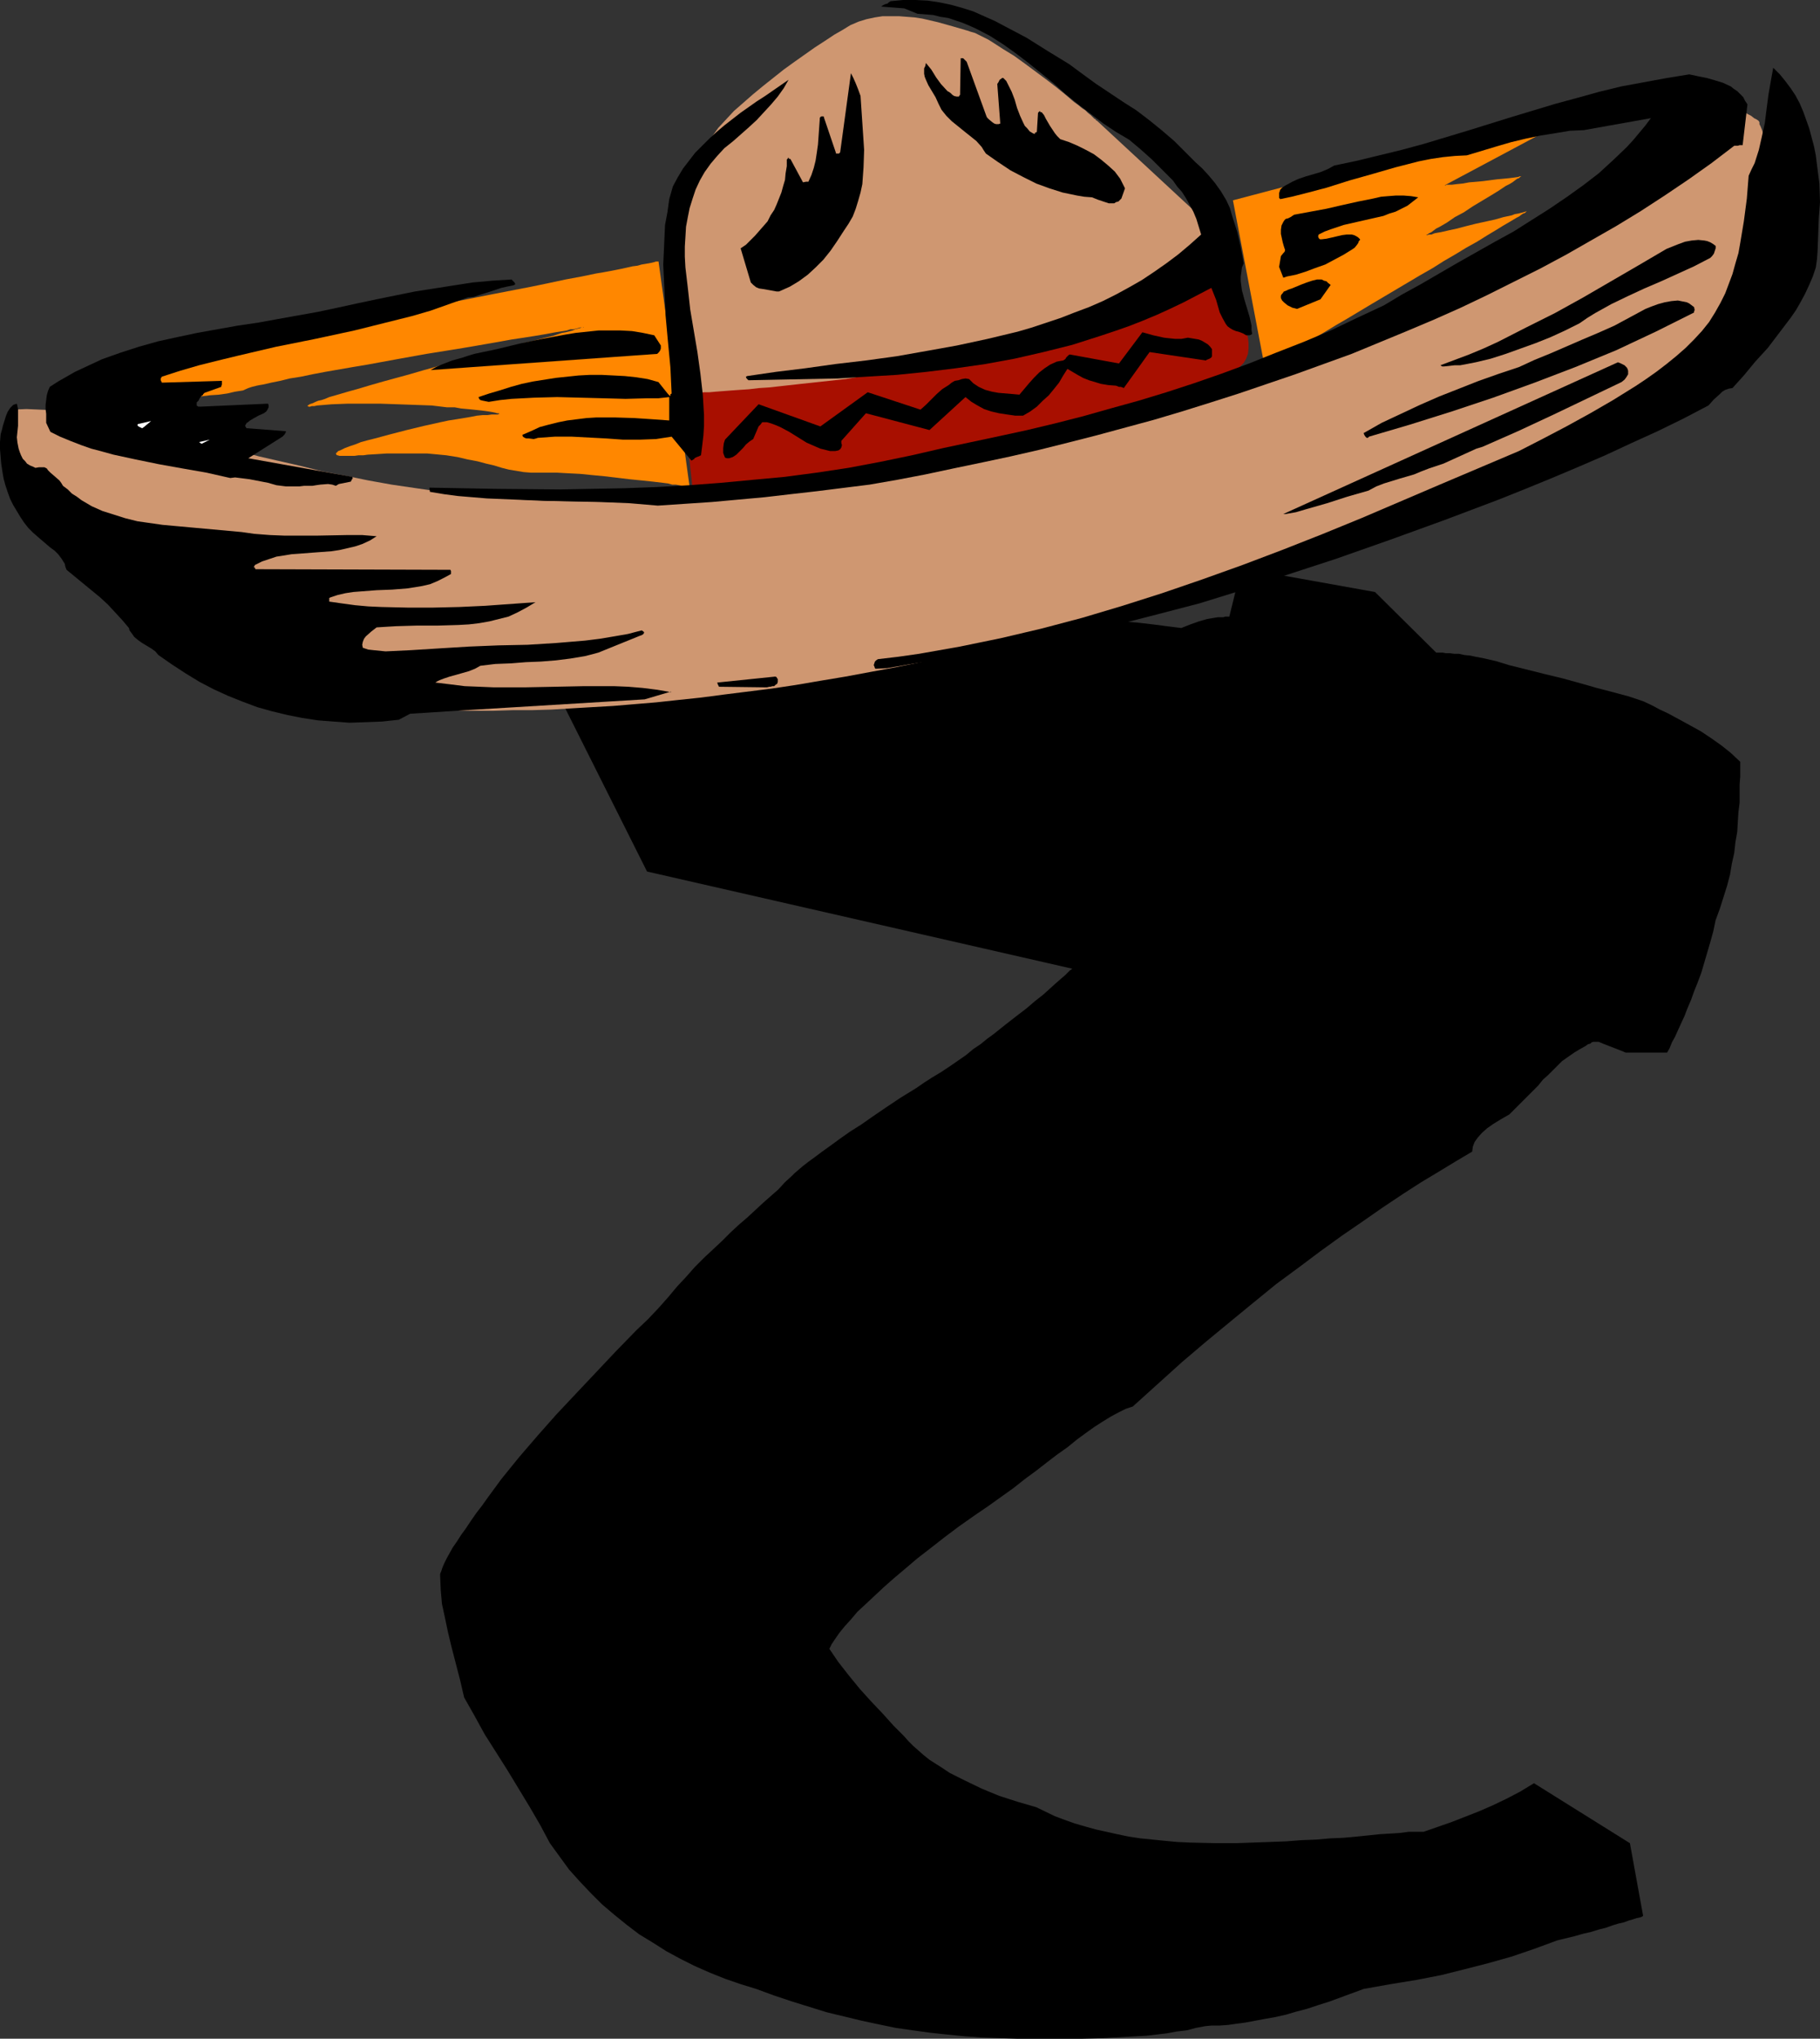<?xml version="1.0" encoding="UTF-8" standalone="no"?>
<svg
   version="1.0"
   width="129.766mm"
   height="145.316mm"
   id="svg24"
   sodipodi:docname="Hat Dance Z.wmf"
   xmlns:inkscape="http://www.inkscape.org/namespaces/inkscape"
   xmlns:sodipodi="http://sodipodi.sourceforge.net/DTD/sodipodi-0.dtd"
   xmlns="http://www.w3.org/2000/svg"
   xmlns:svg="http://www.w3.org/2000/svg">
  <rect width="100%" height="100%" fill="#333333" stroke="none"/>
  <sodipodi:namedview
     id="namedview24"
     pagecolor="#ffffff"
     bordercolor="#000000"
     borderopacity="0.25"
     inkscape:showpageshadow="2"
     inkscape:pageopacity="0.0"
     inkscape:pagecheckerboard="0"
     inkscape:deskcolor="#d1d1d1"
     inkscape:document-units="mm" />
  <defs
     id="defs1">
    <pattern
       id="WMFhbasepattern"
       patternUnits="userSpaceOnUse"
       width="6"
       height="6"
       x="0"
       y="0" />
  </defs>
  <path
     style="fill:#000000;fill-opacity:1;fill-rule:evenodd;stroke:none"
     d="m 449.247,283.58 h -6.464 -3.555 -1.131 l -1.131,-0.485 -5.01,-1.939 -1.131,-0.485 h -1.131 -0.162 -0.162 l -0.485,0.162 -0.323,0.323 -0.646,0.162 -0.646,0.485 -1.454,0.808 -1.616,0.97 -1.616,1.131 -1.616,1.131 -1.293,1.293 -2.424,2.424 -1.454,1.293 -1.293,1.616 -1.616,1.616 -1.778,1.777 -1.939,1.939 -2.424,2.424 -2.262,1.293 -2.101,1.293 -1.616,1.131 -1.454,1.293 -1.131,1.293 -0.808,1.131 -0.485,1.293 -0.162,1.293 -4.363,2.585 -4.525,2.747 -4.848,2.909 -5.01,3.232 -5.333,3.555 -5.333,3.716 -5.656,3.878 -5.818,4.201 -5.818,4.363 -6.141,4.524 -6.141,5.009 -6.302,5.171 -6.464,5.332 -6.464,5.494 -6.626,5.979 -6.626,5.979 -1.939,0.646 -1.939,0.97 -2.101,1.131 -2.101,1.293 -2.262,1.454 -2.262,1.616 -2.424,1.777 -2.586,2.101 -2.747,1.939 -2.747,2.101 -2.909,2.262 -3.07,2.262 -3.07,2.424 -3.394,2.424 -3.394,2.424 -3.555,2.424 -4.363,3.07 -3.878,2.909 -3.717,2.909 -3.555,2.747 -3.232,2.747 -3.07,2.585 -2.747,2.424 -2.586,2.424 -2.424,2.262 -2.101,1.939 -1.778,2.101 -1.616,1.777 -1.454,1.777 -1.131,1.616 -0.97,1.454 -0.646,1.293 2.424,3.555 2.909,3.716 2.909,3.555 3.07,3.393 3.07,3.232 2.909,3.232 2.747,2.747 1.293,1.454 1.293,1.293 1.293,1.131 1.454,1.293 1.616,1.293 1.778,1.131 1.778,1.131 1.939,1.293 1.939,0.97 2.262,1.131 4.363,2.101 4.686,1.939 5.01,1.616 5.01,1.454 5.01,2.424 2.586,0.97 2.747,0.97 2.747,0.808 2.909,0.808 2.909,0.646 2.909,0.646 3.07,0.646 3.232,0.485 3.232,0.323 3.232,0.323 3.394,0.323 3.555,0.162 7.11,0.162 h 5.01 l 4.686,-0.162 4.525,-0.162 4.363,-0.162 4.202,-0.323 4.04,-0.162 3.717,-0.323 3.717,-0.162 3.394,-0.323 3.232,-0.323 3.07,-0.323 2.747,-0.162 2.586,-0.162 2.424,-0.323 h 2.101 1.939 l 7.434,-2.585 3.717,-1.454 3.717,-1.454 3.717,-1.616 3.717,-1.777 3.717,-1.939 3.717,-2.262 25.856,16.158 3.555,19.552 -0.162,0.162 -0.323,0.162 -0.485,0.162 -0.808,0.162 -0.97,0.323 -1.131,0.323 -1.293,0.485 -1.454,0.323 -1.616,0.485 -1.778,0.646 -1.939,0.485 -2.101,0.646 -2.101,0.485 -2.262,0.646 -4.686,1.131 -6.141,2.262 -6.141,2.101 -6.302,1.777 -6.302,1.616 -6.464,1.616 -6.626,1.293 -6.949,1.131 -7.272,1.293 -3.07,1.131 -3.07,1.131 -3.07,1.131 -3.07,0.97 -2.909,0.97 -3.07,0.808 -2.747,0.808 -2.909,0.646 -2.747,0.485 -2.586,0.485 -2.586,0.485 -2.424,0.323 -2.262,0.323 -2.262,0.162 h -2.101 l -1.778,0.162 -2.586,0.485 -2.424,0.646 -2.747,0.323 -2.586,0.485 -5.494,0.646 -5.818,0.323 -5.818,0.323 -5.979,0.162 h -12.12 -5.01 l -4.848,-0.162 -4.686,-0.162 -4.686,-0.323 -4.848,-0.485 -4.525,-0.485 -4.686,-0.646 -4.525,-0.646 -4.686,-0.97 -4.525,-0.97 -4.686,-1.131 -4.686,-1.131 -4.686,-1.454 -4.686,-1.454 -4.848,-1.616 -4.848,-1.777 -4.202,-1.293 -4.202,-1.454 -4.04,-1.616 -4.04,-1.777 -3.878,-1.939 -3.878,-2.101 -3.555,-2.262 -3.717,-2.262 -3.394,-2.585 -3.394,-2.747 -3.232,-2.747 -3.07,-3.07 -2.909,-3.07 -2.909,-3.232 -2.586,-3.555 -2.586,-3.555 -2.586,-4.848 -2.909,-5.009 -5.979,-9.857 -6.141,-9.695 -2.747,-5.009 -2.747,-4.848 -1.131,-4.848 -1.131,-4.363 -1.131,-4.363 -0.97,-4.04 -0.808,-3.878 -0.808,-3.716 -0.323,-3.716 -0.162,-3.716 v -0.646 l 0.323,-0.808 0.323,-0.97 0.485,-1.131 0.646,-1.293 0.808,-1.454 0.808,-1.454 1.131,-1.616 1.131,-1.777 1.293,-1.777 1.293,-1.939 1.454,-2.101 1.616,-2.101 1.616,-2.262 1.778,-2.424 1.778,-2.424 4.848,-5.979 5.01,-5.817 5.01,-5.655 5.171,-5.494 5.333,-5.655 5.333,-5.655 5.656,-5.817 3.07,-2.909 2.909,-3.07 2.586,-2.909 2.424,-2.909 2.424,-2.585 2.424,-2.747 2.424,-2.424 2.424,-2.262 2.424,-2.262 2.262,-2.262 2.262,-2.101 2.262,-1.939 4.363,-4.04 4.04,-3.555 1.778,-1.939 1.939,-1.777 0.646,-0.646 1.131,-0.97 1.131,-0.97 1.454,-1.131 1.778,-1.293 1.939,-1.454 2.262,-1.616 2.424,-1.777 2.747,-1.939 3.07,-1.939 3.232,-2.262 3.555,-2.424 3.878,-2.585 4.202,-2.585 2.101,-1.454 2.262,-1.454 2.424,-1.454 2.424,-1.616 2.101,-1.454 2.101,-1.454 1.939,-1.616 1.939,-1.293 1.778,-1.454 1.778,-1.293 1.616,-1.293 1.616,-1.293 2.909,-2.262 2.747,-2.101 2.262,-1.939 2.262,-1.777 1.778,-1.616 1.616,-1.454 1.293,-1.131 1.131,-0.97 0.808,-0.808 0.485,-0.485 0.485,-0.323 0.162,-0.162 -114.574,-26.177 -29.573,-58.978 1.293,-0.646 1.454,-0.485 1.454,-0.646 1.616,-0.646 1.778,-0.485 1.778,-0.485 2.101,-0.485 1.939,-0.485 2.262,-0.323 2.262,-0.485 2.424,-0.485 2.424,-0.323 2.747,-0.323 2.586,-0.485 2.909,-0.162 2.909,-0.323 3.07,-0.323 3.232,-0.323 3.232,-0.162 3.232,-0.323 3.555,-0.162 3.555,-0.162 3.717,-0.323 h 3.717 l 3.878,-0.162 3.878,-0.162 4.04,-0.162 h 4.202 l 4.202,-0.162 h 4.363 4.525 4.525 17.776 5.656 l 5.494,0.162 h 5.333 5.171 l 5.01,0.162 4.848,0.162 4.686,0.162 4.363,0.323 4.525,0.323 4.04,0.323 4.202,0.485 3.717,0.485 3.878,0.485 2.424,-0.97 2.262,-0.808 2.262,-0.646 1.939,-0.323 0.97,-0.162 h 0.808 0.646 l 0.485,-0.162 h 0.485 0.646 l 3.232,-13.088 36.037,6.463 16.483,16.32 h 0.97 0.808 l 0.808,0.162 h 1.131 l 1.131,0.162 h 1.293 l 1.454,0.323 1.616,0.162 1.454,0.323 1.778,0.323 3.555,0.808 3.717,1.131 9.696,2.424 4.686,1.131 4.686,1.293 4.525,1.293 4.363,1.131 4.202,1.131 3.878,1.293 2.424,1.131 2.101,1.131 2.101,0.97 2.101,1.131 1.778,0.97 1.778,0.97 3.232,1.777 2.909,1.939 2.747,1.939 2.424,1.939 2.586,2.424 v 4.04 l -0.162,2.101 v 2.424 2.424 l -0.323,2.585 -0.162,2.585 -0.162,2.747 -0.485,2.747 -0.323,2.909 -0.646,2.909 -0.485,2.909 -0.808,3.07 -0.97,3.07 -0.97,3.07 -1.131,3.07 -0.646,3.07 -0.808,2.909 -0.808,2.747 -0.808,2.747 -0.808,2.747 -0.97,2.585 -0.97,2.424 -0.808,2.262 -0.97,2.262 -0.808,2.101 -0.97,2.101 -0.808,1.777 -0.808,1.777 -0.808,1.454 -0.646,1.616 z"
     id="path1" />
  <path
     style="fill:#a80f00;fill-opacity:1;fill-rule:evenodd;stroke:none"
     d="m 183.901,105.999 2.747,25.853 5.333,-0.162 5.494,-0.323 5.656,-0.323 5.656,-0.485 5.818,-0.485 5.818,-0.808 11.635,-1.454 11.958,-1.939 11.635,-2.101 5.656,-1.293 5.656,-1.131 5.656,-1.131 5.333,-1.293 5.333,-1.293 5.171,-1.293 5.01,-1.454 4.686,-1.293 4.525,-1.293 4.363,-1.454 4.202,-1.293 3.717,-1.293 3.555,-1.293 3.394,-1.293 2.909,-1.293 2.586,-1.131 1.131,-0.646 1.131,-0.485 0.97,-0.646 0.808,-0.485 0.808,-0.485 0.808,-0.646 0.485,-0.485 0.485,-0.485 1.131,-1.131 0.646,-1.131 0.485,-1.293 0.162,-1.454 v -1.454 l -0.162,-1.454 -0.485,-1.616 -0.485,-1.616 -1.293,-3.07 -1.616,-3.232 -1.454,-3.232 -0.646,-1.454 -0.485,-1.616 h -0.162 l -0.323,0.162 h -0.485 l -0.646,0.323 -0.808,0.162 -1.131,0.162 -1.131,0.323 -1.454,0.323 -1.454,0.323 -1.616,0.323 -1.778,0.485 -2.101,0.323 -1.939,0.485 -2.262,0.646 -2.424,0.485 -2.424,0.485 -2.424,0.646 -2.747,0.646 -2.586,0.485 -2.909,0.646 -5.818,1.293 -6.141,1.454 -6.302,1.454 -6.626,1.454 -13.251,2.909 -13.413,2.909 -6.626,1.454 -6.464,1.293 -6.141,1.293 -6.141,1.293 -5.656,1.293 -2.747,0.485 -2.747,0.646 -2.586,0.485 -2.424,0.485 -2.262,0.485 -2.424,0.485 -1.939,0.323 -2.101,0.323 -1.778,0.323 -1.778,0.323 -1.454,0.323 -1.454,0.162 -1.293,0.162 -1.131,0.162 -0.808,0.162 h -0.808 -0.485 z"
     id="path2" />
  <path
     style="fill:#cf9771;fill-opacity:1;fill-rule:evenodd;stroke:none"
     d="m 185.84,105.999 h 0.323 0.323 0.808 l 1.131,-0.162 1.293,-0.162 h 1.454 l 1.778,-0.162 2.101,-0.162 2.101,-0.162 2.262,-0.162 2.424,-0.162 2.747,-0.323 2.586,-0.162 2.909,-0.323 5.818,-0.646 11.958,-1.293 5.818,-0.97 2.909,-0.323 2.747,-0.485 2.586,-0.485 2.586,-0.646 2.262,-0.485 2.262,-0.646 1.939,-0.485 1.939,-0.646 1.454,-0.646 1.454,-0.646 1.293,-0.646 1.454,-0.646 1.454,-0.646 1.616,-0.485 3.555,-1.131 3.878,-1.131 4.04,-1.131 4.202,-0.97 4.202,-0.97 4.363,-1.131 4.202,-0.97 4.04,-0.97 3.878,-1.131 3.717,-0.97 1.616,-0.646 1.616,-0.646 1.454,-0.485 1.454,-0.646 1.293,-0.646 1.131,-0.646 0.97,-0.646 0.808,-0.808 3.07,-2.909 3.07,-2.585 1.454,-1.293 1.293,-1.293 1.454,-0.97 1.131,-1.131 1.131,-0.97 0.97,-0.808 0.97,-0.646 0.646,-0.646 0.646,-0.485 0.485,-0.323 0.323,-0.323 v 0 l -33.128,-30.701 h -0.162 l -0.162,-0.323 -0.323,-0.162 -0.485,-0.485 -0.485,-0.485 -0.808,-0.646 -0.646,-0.646 -0.97,-0.646 -0.97,-0.808 -1.131,-0.808 -2.262,-1.939 -2.586,-2.101 -2.747,-2.101 -5.656,-4.201 -2.909,-2.101 -2.909,-1.777 -2.747,-1.777 -1.293,-0.808 -1.293,-0.646 -1.293,-0.646 -0.97,-0.485 -1.131,-0.323 -0.97,-0.323 -3.878,-1.131 -4.04,-1.131 -4.202,-0.97 -2.101,-0.323 -2.101,-0.162 -2.101,-0.162 h -2.101 -2.262 l -2.101,0.323 -2.262,0.485 -2.101,0.646 -2.262,0.97 -2.101,1.293 -2.262,1.293 -2.424,1.616 -2.747,1.777 -2.747,1.939 -2.747,1.939 -2.909,2.101 -5.494,4.363 -2.747,2.262 -2.586,2.262 -2.586,2.262 -2.101,2.262 -2.101,2.262 -1.616,2.262 -0.808,0.97 -0.646,1.131 -0.485,0.97 -0.485,0.97 -0.485,1.131 -0.323,1.131 -0.485,1.131 -0.485,1.454 -0.485,1.454 -0.323,1.616 -0.97,3.555 -0.808,3.716 -0.646,4.04 -0.646,4.363 -0.485,4.363 -0.485,4.686 -0.162,4.686 -0.162,4.848 0.162,4.848 0.323,4.686 0.808,4.686 0.808,4.524 0.646,2.262 z"
     id="path3" />
  <path
     style="fill:#ff8700;fill-opacity:1;fill-rule:evenodd;stroke:none"
     d="m 177.437,70.451 v 0 h -0.323 -0.323 l -0.485,0.162 -0.646,0.162 -0.808,0.162 -0.97,0.162 -0.97,0.162 -1.131,0.323 -1.293,0.162 -1.454,0.323 -1.454,0.323 -1.616,0.323 -1.616,0.323 -1.778,0.323 -1.939,0.323 -3.878,0.808 -4.363,0.808 -4.525,0.97 -4.686,0.97 -5.01,0.97 -5.01,0.97 -10.666,2.101 -10.666,2.101 -10.666,2.101 -5.333,0.97 -5.01,0.97 -4.848,0.97 -4.686,0.97 -4.525,0.808 -4.202,0.808 -3.878,0.808 -1.778,0.323 -1.778,0.323 -1.616,0.323 -1.616,0.323 -1.293,0.162 -1.454,0.323 -1.131,0.162 -1.131,0.323 -0.97,0.162 -0.808,0.162 -1.616,0.162 -1.454,0.485 -1.293,0.323 -1.293,0.485 -2.424,0.808 -1.939,0.97 -1.778,1.131 -1.454,1.131 -1.293,0.97 -0.97,1.131 -0.808,0.97 -0.808,0.97 -0.323,0.97 -0.485,0.808 -0.162,0.485 v 0.646 0.162 0 0 l 0.162,0.162 h 0.323 0.323 1.131 l 1.454,0.162 h 1.778 l 2.101,-0.162 h 2.262 l 2.424,-0.162 5.01,-0.162 2.586,-0.323 2.424,-0.162 2.262,-0.323 2.101,-0.485 2.101,-0.323 1.454,-0.646 0.485,-0.162 0.485,-0.162 0.646,-0.162 0.646,-0.162 0.808,-0.162 0.97,-0.162 2.101,-0.485 2.424,-0.485 2.586,-0.646 3.07,-0.485 3.07,-0.646 3.394,-0.646 3.717,-0.646 3.717,-0.646 3.878,-0.646 7.918,-1.454 8.08,-1.454 8.08,-1.293 3.878,-0.646 3.717,-0.646 3.717,-0.646 3.555,-0.646 3.232,-0.485 3.07,-0.485 2.909,-0.485 2.586,-0.485 2.101,-0.323 0.97,-0.162 0.97,-0.323 h 0.808 l 0.646,-0.162 0.646,-0.162 0.485,-0.162 h 0.485 0.323 l 0.162,-0.162 v 0 0.162 h -0.162 -0.323 l -0.485,0.162 -0.646,0.162 -0.646,0.162 -0.646,0.323 -1.939,0.485 -0.97,0.162 -2.424,0.808 -2.747,0.646 -2.909,0.808 -1.616,0.323 -1.616,0.485 -3.394,0.97 -3.555,0.808 -3.717,1.131 -7.595,1.939 -7.595,2.101 -3.878,1.131 -3.555,0.97 -3.555,0.97 -3.394,0.97 -3.232,0.97 -2.909,0.808 -2.747,0.808 -2.262,0.646 -1.131,0.485 -0.97,0.323 -0.808,0.162 -0.808,0.323 -0.646,0.323 -0.485,0.162 -0.485,0.162 -0.162,0.162 -0.323,0.162 v 0.162 0 l 0.323,0.162 h 0.323 l 0.485,-0.162 h 0.646 l 0.808,-0.162 1.939,-0.162 1.939,-0.162 4.202,-0.162 h 4.363 4.686 l 4.686,0.162 4.525,0.162 4.525,0.162 4.04,0.485 h 2.101 l 1.778,0.323 1.778,0.162 1.616,0.162 1.454,0.162 1.454,0.162 1.131,0.162 0.97,0.162 0.808,0.162 0.485,0.162 h 0.485 l 0.162,0.162 h -0.162 l -0.323,0.162 h -0.646 -0.97 l -1.131,0.162 h -1.293 l -1.616,0.162 -1.616,0.323 -1.939,0.323 -1.939,0.323 -2.101,0.323 -2.262,0.485 -4.363,0.97 -4.686,1.131 -4.363,1.131 -4.202,1.131 -1.939,0.485 -1.778,0.485 -1.616,0.646 -1.454,0.485 -1.293,0.485 -0.97,0.485 -0.808,0.323 -0.485,0.485 -0.162,0.162 0.162,0.323 0.162,0.162 h 0.162 l 0.485,0.162 h 0.485 0.485 2.262 0.808 l 1.131,-0.162 h 1.293 l 1.131,-0.162 2.747,-0.162 2.424,-0.162 h 2.424 6.464 1.939 l 1.778,0.162 3.394,0.323 3.07,0.485 2.747,0.646 2.586,0.485 2.424,0.646 2.101,0.485 2.101,0.646 1.939,0.485 1.939,0.323 1.939,0.323 1.939,0.162 h 2.101 1.131 3.878 l 2.909,0.162 3.232,0.162 3.232,0.323 3.394,0.323 6.787,0.808 3.232,0.323 3.07,0.323 2.747,0.323 1.293,0.162 1.131,0.323 h 0.97 l 0.97,0.162 0.808,0.162 0.646,0.162 h 0.646 0.485 l 0.162,0.162 v 0 L 177.437,70.289 Z"
     id="path4" />
  <path
     style="fill:#ff8700;fill-opacity:1;fill-rule:evenodd;stroke:none"
     d="m 430.179,28.116 -97.929,25.853 8.565,44.92 v 0 h 0.162 l 0.323,-0.162 0.323,-0.162 0.323,-0.323 0.646,-0.323 0.646,-0.323 0.646,-0.323 0.646,-0.485 0.97,-0.485 1.778,-1.131 2.101,-1.293 2.424,-1.454 2.586,-1.454 2.747,-1.616 2.909,-1.777 3.07,-1.777 6.464,-3.878 13.09,-7.756 3.394,-1.939 3.07,-1.939 3.07,-1.777 2.909,-1.777 2.909,-1.616 2.586,-1.616 2.424,-1.454 2.101,-1.293 1.939,-1.131 0.808,-0.485 0.808,-0.485 0.646,-0.323 0.646,-0.485 0.485,-0.323 0.485,-0.162 0.323,-0.323 0.162,-0.162 h 0.162 l 0.162,-0.162 -0.162,0.162 h -0.162 l -0.485,0.162 -0.485,0.162 -0.646,0.162 -0.646,0.162 -0.97,0.162 -0.808,0.323 -2.262,0.485 -2.262,0.646 -5.171,1.131 -2.586,0.646 -2.424,0.646 -2.262,0.485 -2.101,0.485 -0.97,0.162 -0.808,0.162 -0.808,0.323 h -0.646 l -0.485,0.162 h -0.323 l -0.162,0.162 h -0.162 0.162 l 0.162,-0.162 0.323,-0.162 0.485,-0.323 0.646,-0.323 0.646,-0.485 0.646,-0.485 0.97,-0.485 1.939,-1.131 2.101,-1.454 2.424,-1.293 2.424,-1.616 4.848,-2.909 2.101,-1.293 1.939,-1.293 0.97,-0.485 0.808,-0.485 0.646,-0.485 0.646,-0.485 0.485,-0.162 0.323,-0.323 0.323,-0.162 v -0.162 0.162 h -0.162 -0.323 l -0.323,0.162 -1.131,0.162 -1.293,0.162 -1.616,0.162 -1.778,0.162 -3.717,0.485 -3.717,0.323 -1.778,0.323 -1.616,0.162 -1.293,0.162 h -0.97 -0.485 l -0.162,0.162 h -0.323 z"
     id="path5" />
  <path
     style="fill:#cf9771;fill-opacity:1;fill-rule:evenodd;stroke:none"
     d="m 3.394,110.362 -0.323,0.97 -0.162,1.939 v 1.131 l 0.162,0.97 0.485,2.262 0.323,1.293 0.485,1.293 0.485,1.293 1.293,2.585 1.616,2.747 1.778,2.909 2.101,2.909 2.262,2.909 2.424,3.07 2.586,3.07 2.909,3.07 2.909,3.232 5.979,5.979 6.302,5.979 3.232,2.909 3.07,2.747 3.232,2.585 3.07,2.585 2.909,2.424 2.909,2.262 2.586,1.939 2.747,1.939 2.424,1.616 2.101,1.616 2.101,1.131 1.616,0.97 0.808,0.323 0.646,0.485 0.808,0.162 0.485,0.162 2.262,0.646 2.424,0.646 2.747,0.485 2.747,0.485 3.07,0.485 3.07,0.485 3.394,0.485 3.394,0.323 3.717,0.323 3.717,0.323 4.04,0.323 4.04,0.323 4.363,0.162 h 4.363 l 4.525,0.162 h 4.686 4.848 l 5.01,-0.162 h 5.171 l 5.333,-0.162 5.333,-0.323 5.494,-0.323 5.656,-0.323 5.818,-0.485 5.818,-0.485 5.979,-0.646 6.141,-0.646 6.141,-0.808 6.464,-0.808 6.464,-0.808 6.464,-0.97 6.626,-1.131 6.787,-1.131 6.949,-1.293 6.949,-1.293 7.11,-1.454 7.11,-1.616 7.11,-1.616 7.434,-1.616 7.272,-1.777 7.595,-1.939 7.595,-2.101 7.595,-2.101 7.595,-2.262 7.918,-2.424 7.757,-2.424 7.918,-2.585 7.918,-2.747 8.08,-2.747 8.08,-2.909 8.08,-3.232 8.242,-3.232 8.242,-3.232 8.242,-3.393 8.403,-3.716 8.403,-3.716 8.403,-3.878 8.403,-3.878 8.565,-4.201 8.403,-4.363 8.726,-4.363 8.565,-4.524 8.565,-4.686 8.565,-4.848 v -0.162 l 0.162,-0.323 V 91.295 l 0.162,-0.646 0.162,-0.808 0.162,-0.808 0.323,-1.131 0.162,-0.97 0.323,-1.293 0.162,-1.293 0.646,-2.909 0.485,-3.232 0.646,-3.393 1.131,-6.948 0.485,-3.393 0.323,-3.393 0.162,-3.07 0.162,-1.454 v -3.878 l -0.162,-0.97 v -0.97 l -0.808,-3.393 -0.808,-3.393 -0.808,-3.07 -0.485,-1.293 -0.323,-1.454 -0.485,-1.131 -0.323,-1.131 -0.323,-0.97 -0.323,-0.808 -0.323,-0.646 v -0.485 l -0.162,-0.323 -0.162,-0.162 v 0 l -0.485,-0.323 -0.646,-0.323 -0.808,-0.646 -0.97,-0.485 -1.131,-0.808 -4.525,-3.07 -1.131,-0.646 -0.97,-0.646 -0.808,-0.485 -0.646,-0.485 -0.485,-0.162 -0.162,-0.162 -2.586,3.555 -2.747,3.555 -3.07,3.555 -3.232,3.393 -3.232,3.393 -3.394,3.393 -3.555,3.393 -3.717,3.232 -3.878,3.07 -3.878,3.232 -3.878,3.07 -4.04,2.909 -4.202,2.909 -4.202,2.909 -4.202,2.747 -4.363,2.585 -4.363,2.585 -4.363,2.424 -4.363,2.424 -4.363,2.262 -4.363,2.262 -4.363,1.939 -4.202,1.939 -4.363,1.939 -4.202,1.616 -4.202,1.616 -4.202,1.454 -4.04,1.293 -4.04,1.293 -3.717,0.97 -3.878,0.97 -3.717,0.808 v 0 h -0.323 l -0.323,0.162 -0.485,0.162 -0.808,0.162 -0.808,0.323 -0.97,0.162 -1.131,0.323 -1.131,0.323 -1.454,0.323 -1.454,0.485 -1.616,0.323 -1.616,0.485 -1.778,0.485 -1.939,0.646 -1.939,0.485 -2.101,0.485 -2.262,0.646 -4.525,1.131 -5.01,1.293 -5.171,1.454 -5.494,1.293 -5.656,1.454 -5.818,1.454 -5.979,1.454 -12.282,2.909 -12.282,2.747 -12.282,2.585 -5.979,1.293 -5.818,1.131 -5.656,1.131 -5.494,0.808 -5.333,0.808 -4.848,0.808 -2.424,0.323 -2.262,0.162 -2.262,0.323 -2.101,0.162 -2.101,0.162 h -1.778 l -1.939,0.162 h -1.616 l -8.888,0.646 -8.565,0.323 -8.242,0.323 -8.08,-0.162 -7.918,-0.162 -7.595,-0.323 -7.434,-0.485 -7.11,-0.808 -7.11,-0.808 -6.787,-0.97 -6.626,-0.97 -6.302,-1.131 -6.302,-1.293 -5.979,-1.131 -5.818,-1.454 -5.656,-1.293 -5.656,-1.293 -5.333,-1.454 -5.171,-1.293 -5.01,-1.293 -5.01,-1.293 -4.686,-1.293 -4.686,-1.131 -4.525,-1.131 -4.363,-0.97 -4.202,-0.808 -4.202,-0.808 -4.04,-0.485 -3.878,-0.485 -3.878,-0.162 -3.717,-0.162 z"
     id="path6" />
  <path
     style="fill:#000000;fill-opacity:1;fill-rule:evenodd;stroke:none"
     d="m 259.368,177.904 5.171,-0.808 5.171,-1.131 10.342,-2.747 10.342,-2.909 5.01,-1.131 5.333,-0.808 5.656,-1.454 5.656,-1.454 11.15,-2.909 10.989,-3.393 10.827,-3.716 14.867,-4.848 14.706,-5.171 14.706,-5.332 14.544,-5.494 7.272,-2.909 7.11,-2.909 7.272,-3.07 7.11,-3.07 6.949,-3.232 7.11,-3.232 6.949,-3.393 6.787,-3.555 1.454,-1.616 1.616,-1.454 0.646,-0.646 0.808,-0.485 0.97,-0.323 0.97,-0.162 3.07,-3.393 3.07,-3.716 3.394,-3.716 3.07,-4.04 3.07,-4.04 1.454,-2.101 1.293,-2.262 1.131,-2.101 1.131,-2.424 0.97,-2.262 0.808,-2.424 0.323,-2.262 0.162,-2.262 0.162,-4.363 0.162,-4.363 0.162,-2.101 0.162,-2.262 -0.162,-5.009 -0.646,-5.009 -0.323,-2.585 -0.485,-2.424 -0.646,-2.424 -0.646,-2.424 -0.808,-2.262 -0.808,-2.262 -0.97,-2.262 -1.131,-2.101 -1.293,-1.939 -1.454,-1.939 -1.454,-1.777 -1.778,-1.777 -0.646,3.555 -0.646,3.716 -0.485,3.716 -0.485,3.878 -0.808,3.716 -0.808,3.555 -1.131,3.555 -0.808,1.616 -0.808,1.777 -0.485,6.14 -0.808,6.14 -0.485,2.909 -0.485,2.909 -0.485,2.747 -0.808,2.747 -0.808,2.909 -0.97,2.585 -0.97,2.585 -1.293,2.585 -1.454,2.585 -1.616,2.585 -1.939,2.424 -2.101,2.262 -2.262,2.262 -2.586,2.262 -2.586,2.101 -2.747,2.101 -2.747,1.939 -2.909,1.939 -5.979,3.716 -6.141,3.555 -6.464,3.555 -6.464,3.393 -6.302,3.232 -21.331,9.049 -21.17,9.049 -10.666,4.363 -10.666,4.201 -10.666,4.04 -10.827,3.878 -10.827,3.716 -10.666,3.393 -10.827,3.232 -10.989,2.909 -10.989,2.585 -5.494,1.131 -5.494,1.131 -5.494,0.97 -5.494,0.97 -5.656,0.808 -5.494,0.646 -0.485,0.323 -0.323,0.323 -0.162,0.485 -0.162,0.485 0.162,0.323 0.162,0.485 0.162,0.162 h 0.162 l 2.909,-0.162 2.909,-0.485 2.747,-0.485 2.909,-0.485 2.747,-0.323 2.909,-0.323 h 2.909 l 1.454,0.162 1.454,0.323 z"
     id="path7" />
  <path
     style="fill:#000000;fill-opacity:1;fill-rule:evenodd;stroke:none"
     d="m 206.686,185.175 0.646,-0.162 h 0.323 l 0.485,-0.162 h 0.485 l 0.323,-0.323 0.485,-0.323 0.162,-0.485 v -0.646 -0.162 l -0.162,-0.162 -0.162,-0.323 -0.323,-0.162 -15.675,1.616 0.162,0.485 0.162,0.323 0.162,0.323 z"
     id="path8" />
  <path
     style="fill:#000000;fill-opacity:1;fill-rule:evenodd;stroke:none"
     d="m 173.72,188.407 7.11,-2.101 v 0.162 l -3.717,-0.646 -3.878,-0.485 -3.878,-0.323 -3.878,-0.162 h -8.08 l -7.918,0.162 -8.242,0.162 h -8.08 l -3.878,-0.162 -4.04,-0.162 -3.878,-0.485 -4.04,-0.485 0.485,-0.323 0.646,-0.323 1.293,-0.485 1.454,-0.485 1.778,-0.485 3.394,-0.97 1.616,-0.646 1.454,-0.808 4.04,-0.485 4.202,-0.162 4.04,-0.323 4.04,-0.162 4.04,-0.323 3.878,-0.485 3.878,-0.646 1.939,-0.485 1.778,-0.485 11.15,-4.524 0.485,-0.162 0.485,-0.323 0.162,-0.323 v -0.162 l -0.162,-0.162 -0.485,-0.323 -3.717,0.97 -3.717,0.646 -3.878,0.646 -3.878,0.485 -7.757,0.646 -7.757,0.485 -7.918,0.162 -7.918,0.323 -7.918,0.485 -7.757,0.485 -3.394,0.162 -3.394,0.162 -1.616,-0.162 -1.616,-0.162 -1.454,-0.162 -1.454,-0.485 -0.162,-0.808 0.162,-0.808 0.323,-0.808 0.485,-0.646 1.454,-1.293 1.454,-1.131 2.586,-0.162 2.747,-0.162 5.494,-0.162 h 5.656 l 5.494,-0.162 2.909,-0.162 2.747,-0.323 2.747,-0.485 2.586,-0.646 2.586,-0.646 2.424,-1.131 2.424,-1.293 2.424,-1.454 -6.787,0.485 -6.787,0.485 -6.949,0.323 -6.949,0.162 h -7.11 l -6.949,-0.162 -3.555,-0.162 -3.555,-0.323 -3.555,-0.485 -3.394,-0.485 v -0.808 -0.162 l 0.323,-0.162 1.939,-0.646 2.101,-0.485 2.101,-0.323 2.101,-0.162 4.202,-0.323 4.202,-0.162 4.04,-0.323 2.101,-0.323 1.939,-0.323 2.101,-0.485 1.939,-0.808 1.939,-0.97 1.778,-0.97 v -0.323 -0.162 -0.323 l -0.162,-0.323 -52.52,-0.162 -0.162,-0.323 v -0.162 h -0.323 v 0 0 l 0.162,-0.323 0.162,-0.323 1.939,-0.97 1.939,-0.646 1.939,-0.646 2.101,-0.323 1.939,-0.323 2.262,-0.162 4.202,-0.323 4.363,-0.323 2.101,-0.323 2.101,-0.485 2.101,-0.485 1.939,-0.646 2.101,-0.97 1.778,-1.131 -3.878,-0.323 h -4.04 l -8.403,0.162 h -8.403 l -4.04,-0.162 -4.202,-0.323 -3.394,-0.485 -3.555,-0.323 -7.11,-0.646 -7.11,-0.646 -3.555,-0.323 -3.394,-0.485 -3.394,-0.485 -3.232,-0.808 -3.07,-0.97 -3.07,-0.97 -2.909,-1.293 -2.747,-1.616 -1.293,-0.97 -1.293,-0.808 -1.131,-1.131 -1.293,-0.97 -0.485,-0.808 -0.485,-0.646 -1.293,-1.131 -1.131,-0.97 -0.646,-0.646 -0.323,-0.485 -0.646,-0.323 h -0.646 -0.808 l -0.97,0.162 -0.646,-0.323 -0.808,-0.323 -0.808,-0.485 -0.485,-0.646 -0.646,-0.646 -0.485,-0.97 -0.323,-0.808 -0.323,-0.97 -0.323,-1.616 -0.162,-1.454 0.323,-3.07 v -2.909 -1.616 l -0.323,-1.454 -0.485,0.162 -0.485,0.162 -0.808,0.808 -0.646,0.97 -0.485,1.131 -0.808,2.585 -0.323,1.293 -0.323,1.131 L 0,119.088 v 1.939 l 0.162,1.939 0.162,1.939 0.323,2.101 0.323,1.939 0.485,1.777 0.646,1.939 0.646,1.777 0.808,1.616 0.97,1.616 0.97,1.616 0.97,1.454 1.131,1.454 1.293,1.293 1.293,1.131 1.131,0.97 1.131,0.97 1.131,0.97 1.131,0.808 0.97,0.97 0.97,1.293 0.808,1.293 0.162,0.808 0.323,0.808 4.525,3.716 4.525,3.716 2.101,1.939 1.939,2.101 1.939,2.101 1.778,2.101 0.162,0.646 0.485,0.646 0.808,1.131 0.97,0.808 1.131,0.808 2.424,1.454 1.131,0.808 0.808,0.97 3.717,2.585 3.717,2.424 3.717,2.262 3.717,1.939 3.878,1.777 4.04,1.616 3.878,1.454 4.04,1.131 4.04,0.97 4.04,0.808 4.202,0.646 4.202,0.323 4.363,0.323 4.363,-0.162 4.363,-0.162 4.525,-0.485 3.07,-1.616 17.776,-1.131 z"
     id="path9" />
  <path
     style="fill:#000000;fill-opacity:1;fill-rule:evenodd;stroke:none"
     d="m 346.47,138.478 2.747,-0.485 2.747,-0.808 5.656,-1.616 5.494,-1.777 5.656,-1.616 2.101,-1.131 2.101,-0.808 2.101,-0.646 2.101,-0.646 3.878,-1.131 1.939,-0.808 2.101,-0.808 1.939,-0.646 1.939,-0.646 3.555,-1.616 3.555,-1.616 1.778,-0.808 1.616,-0.485 9.534,-4.201 9.373,-4.363 18.584,-8.887 0.808,-0.646 0.485,-0.646 0.485,-0.808 v -0.485 -0.485 l -0.162,-0.485 -0.162,-0.323 -0.646,-0.646 -0.97,-0.485 -0.808,-0.323 -90.173,40.881 z"
     id="path10" />
  <path
     style="fill:#000000;fill-opacity:1;fill-rule:evenodd;stroke:none"
     d="m 368.932,117.633 10.989,-3.232 11.312,-3.555 11.15,-3.716 11.15,-4.04 10.989,-4.201 10.989,-4.524 10.666,-5.009 5.171,-2.585 5.171,-2.585 v -0.323 l 0.162,-0.323 -0.162,-0.808 -0.646,-0.485 -0.646,-0.485 -0.646,-0.323 -0.808,-0.162 -0.808,-0.162 -0.808,-0.162 -1.778,0.162 -1.778,0.323 -1.778,0.485 -1.778,0.646 -1.616,0.646 -4.202,2.262 -4.202,2.262 -4.363,1.939 -4.202,1.777 -8.565,3.716 -4.363,1.777 -4.202,1.939 -5.333,1.777 -5.494,1.939 -5.333,2.101 -5.333,2.101 -5.171,2.262 -5.171,2.424 -5.171,2.424 -4.848,2.747 0.162,0.485 0.323,0.485 0.162,0.162 0.162,0.162 h 0.323 z"
     id="path11" />
  <path
     style="fill:#000000;fill-opacity:1;fill-rule:evenodd;stroke:none"
     d="m 234.32,130.56 7.434,-1.293 7.595,-1.454 7.595,-1.616 7.757,-1.616 7.595,-1.616 7.757,-1.777 7.757,-1.939 7.595,-1.939 7.757,-2.101 7.757,-2.101 7.595,-2.262 7.757,-2.424 7.595,-2.424 7.595,-2.585 7.595,-2.585 7.595,-2.747 7.595,-2.747 7.434,-3.07 7.434,-3.07 7.272,-3.07 7.272,-3.232 7.11,-3.393 7.11,-3.555 7.11,-3.555 6.949,-3.716 6.787,-3.878 6.787,-3.878 6.626,-4.04 6.464,-4.201 6.464,-4.363 6.141,-4.363 6.141,-4.686 h 0.485 0.485 l 0.485,-0.162 h 0.808 l 1.293,-10.988 -0.646,-0.97 -0.485,-0.97 -0.808,-0.808 -0.808,-0.808 -0.97,-0.646 -0.808,-0.646 -2.101,-0.97 -2.101,-0.646 -2.262,-0.646 -2.424,-0.485 -2.262,-0.485 -5.979,0.97 -6.141,1.131 -6.141,1.131 -5.979,1.454 -5.818,1.616 -5.979,1.616 -11.797,3.555 -11.958,3.716 -11.797,3.555 -5.979,1.616 -5.979,1.454 -5.979,1.454 -6.141,1.293 -1.778,0.97 -1.939,0.808 -3.878,1.131 -1.939,0.646 -1.778,0.808 -1.778,0.97 -0.808,0.485 -0.646,0.646 -0.162,0.485 -0.162,0.485 v 0.808 0.485 l 0.323,0.323 3.07,-0.646 3.232,-0.808 6.141,-1.616 6.141,-1.939 6.302,-1.777 6.141,-1.777 6.302,-1.616 3.232,-0.646 3.232,-0.485 3.232,-0.323 3.232,-0.162 8.08,-2.424 3.878,-1.131 4.04,-0.97 3.878,-0.808 4.04,-0.646 3.878,-0.646 3.717,-0.162 18.099,-3.232 -1.454,1.939 -1.616,1.939 -1.616,1.939 -1.778,1.939 -3.717,3.555 -3.878,3.555 -4.202,3.232 -4.525,3.232 -4.525,3.07 -4.848,3.07 -4.848,3.07 -5.01,2.747 -10.019,5.655 -10.019,5.817 -5.01,2.747 -4.848,2.909 -7.272,3.393 -7.11,3.393 -7.272,3.07 -7.434,2.909 -7.272,2.909 -7.434,2.747 -7.434,2.585 -7.434,2.424 -7.434,2.262 -7.595,2.101 -7.434,2.101 -7.595,1.939 -7.434,1.777 -7.434,1.616 -7.595,1.616 -7.595,1.616 -8.403,1.939 -8.565,1.777 -8.565,1.616 -8.565,1.293 -8.565,1.131 -8.726,0.808 -8.565,0.808 -8.565,0.646 -8.726,0.485 -8.726,0.323 -8.726,0.162 -8.565,0.162 -17.614,-0.162 -17.614,-0.323 0.162,1.131 3.878,0.646 3.717,0.485 7.757,0.646 7.757,0.323 7.595,0.323 15.352,0.323 7.757,0.323 7.595,0.646 7.272,-0.485 7.272,-0.485 7.11,-0.646 7.11,-0.646 6.949,-0.808 7.11,-0.808 z"
     id="path12" />
  <path
     style="fill:#000000;fill-opacity:1;fill-rule:evenodd;stroke:none"
     d="m 393.496,98.405 4.202,-0.808 4.04,-0.97 4.04,-1.293 4.04,-1.454 4.04,-1.454 4.04,-1.616 3.878,-1.777 3.878,-1.939 2.101,-1.454 2.101,-1.293 4.363,-2.424 4.363,-2.101 4.525,-2.101 4.525,-1.939 8.888,-4.04 4.363,-2.262 0.485,-0.485 0.485,-0.646 0.323,-0.97 0.162,-0.485 v -0.646 l -0.646,-0.485 -0.808,-0.485 -0.808,-0.323 -0.808,-0.162 -1.616,-0.162 -1.778,0.162 -1.778,0.323 -1.778,0.646 -1.616,0.646 -1.616,0.646 -7.434,4.363 -15.029,8.726 -7.595,4.201 -7.757,3.878 -7.595,3.878 -3.878,1.777 -3.878,1.616 -3.878,1.454 -3.878,1.454 0.485,0.323 h 0.485 l 1.454,-0.162 1.454,-0.162 h 0.646 z"
     id="path13" />
  <path
     style="fill:#000000;fill-opacity:1;fill-rule:evenodd;stroke:none"
     d="m 225.917,121.35 0.485,-0.323 0.323,-0.485 0.162,-0.646 -0.162,-0.485 v -0.646 l 6.626,-7.433 17.13,4.524 9.696,-8.887 1.616,1.293 1.616,0.97 1.778,0.97 1.939,0.646 2.101,0.485 2.101,0.323 2.262,0.323 h 2.101 l 1.939,-1.131 1.778,-1.293 1.616,-1.616 1.616,-1.454 1.454,-1.777 1.293,-1.616 1.131,-1.939 1.131,-1.777 2.747,1.616 1.454,0.808 1.616,0.646 1.616,0.485 1.616,0.485 1.939,0.323 2.101,0.162 0.808,0.323 h 0.485 l 0.485,0.162 0.323,0.162 6.949,-9.695 15.19,2.262 0.162,-0.162 0.808,-0.323 0.485,-0.323 0.162,-0.323 V 95.335 94.042 l -0.485,-0.646 -0.646,-0.646 -0.808,-0.485 -0.808,-0.485 -0.808,-0.323 -0.97,-0.162 -0.97,-0.162 -0.97,-0.162 -1.778,0.323 h -1.616 l -1.616,-0.162 -1.454,-0.162 -2.909,-0.646 -2.909,-0.808 -6.302,8.402 -13.251,-2.424 -0.323,0.162 -0.162,0.162 -0.323,0.323 -0.162,0.162 -0.162,0.323 -0.162,0.162 -0.485,0.323 -0.97,0.162 -0.808,0.162 -1.778,0.808 -1.454,0.97 -1.454,1.131 -1.454,1.454 -1.293,1.454 -2.586,3.07 -1.778,-0.162 -1.939,-0.162 -1.939,-0.162 -1.778,-0.323 -1.778,-0.485 -1.778,-0.808 -1.454,-0.97 -0.485,-0.485 -0.646,-0.646 -0.97,-0.162 -0.97,0.162 -0.97,0.323 -0.97,0.162 -0.808,0.485 -0.808,0.646 -1.778,1.131 -1.454,1.293 -1.616,1.616 -1.293,1.293 -1.454,1.293 -14.221,-4.686 -12.766,9.21 -16.645,-5.979 -9.05,9.533 -0.323,0.97 -0.162,1.293 v 0.485 0.808 l 0.162,0.485 0.323,0.808 0.485,0.162 h 0.646 l 0.485,-0.162 0.485,-0.162 0.97,-0.646 0.808,-0.808 0.97,-0.97 0.808,-0.97 0.97,-0.808 0.97,-0.646 0.485,-1.131 0.485,-1.131 0.485,-1.131 0.485,-0.485 0.485,-0.646 h 1.293 l 1.131,0.323 1.293,0.485 1.131,0.485 2.424,1.293 4.686,2.909 2.586,1.131 1.131,0.485 1.293,0.323 1.293,0.323 h 1.454 z"
     id="path14" />
  <path
     style="fill:#000000;fill-opacity:1;fill-rule:evenodd;stroke:none"
     d="m 187.133,123.612 v -0.162 l 0.323,-0.162 0.323,-0.162 0.485,-0.162 0.646,-0.323 0.323,-2.585 0.323,-2.747 0.162,-2.585 v -2.909 l -0.162,-2.747 -0.162,-2.747 -0.646,-5.655 -0.808,-5.817 -1.939,-11.472 -0.646,-5.817 -0.646,-5.494 -0.162,-2.909 v -2.747 l 0.162,-2.585 0.162,-2.747 0.485,-2.585 0.485,-2.424 0.808,-2.585 0.808,-2.424 1.131,-2.424 1.293,-2.262 1.616,-2.262 1.778,-2.101 1.939,-2.101 2.424,-1.939 4.202,-3.716 2.101,-1.939 1.939,-2.101 1.939,-2.101 1.778,-2.101 1.616,-2.262 1.293,-2.262 -4.202,2.909 -2.101,1.454 -2.262,1.454 -4.363,3.07 -4.363,3.393 -2.101,1.777 -1.939,1.777 -1.939,1.939 -1.939,1.939 -1.616,2.101 -1.616,2.101 -1.454,2.424 -1.293,2.424 -0.97,3.393 -0.485,3.555 -0.646,3.393 -0.162,3.555 -0.162,3.555 -0.162,3.555 0.323,6.948 0.323,6.948 0.646,7.11 0.646,6.787 0.162,3.555 0.162,3.393 -0.162,0.162 h -0.162 v 0.485 h -0.162 l -0.162,-0.162 -0.323,-0.323 -2.586,-3.232 -2.909,-0.808 -3.07,-0.485 -3.07,-0.323 -3.07,-0.162 -3.232,-0.162 h -3.07 l -3.07,0.162 -3.07,0.323 -3.07,0.323 -3.07,0.485 -3.07,0.485 -3.07,0.646 -2.909,0.808 -3.07,0.97 -2.747,0.808 -2.909,0.97 0.162,0.485 0.323,0.323 0.646,0.162 0.808,0.162 0.808,0.162 3.07,-0.485 3.07,-0.323 6.141,-0.323 6.141,-0.162 6.302,0.162 6.141,0.162 5.979,0.162 5.979,-0.162 h 2.909 l 2.909,-0.323 v 6.302 l -2.262,-0.162 -2.262,-0.162 -4.848,-0.323 -5.171,-0.162 h -5.171 l -2.586,0.162 -2.586,0.323 -2.586,0.323 -2.424,0.485 -2.586,0.646 -2.424,0.646 -2.424,1.131 -2.262,0.97 0.162,0.485 0.485,0.323 0.485,0.162 h 0.646 l 1.293,0.162 0.646,-0.162 0.485,-0.162 4.525,-0.323 h 4.686 l 9.211,0.485 4.525,0.323 h 4.525 l 4.363,-0.162 2.101,-0.323 2.101,-0.323 5.333,6.463 z"
     id="path15" />
  <path
     style="fill:#000000;fill-opacity:1;fill-rule:evenodd;stroke:none"
     d="m 336.774,90.326 0.646,-0.323 -0.162,-1.131 v -1.131 l -0.485,-2.262 -1.454,-4.848 -0.646,-2.424 -0.323,-2.424 v -1.293 l 0.162,-1.131 0.162,-1.293 0.485,-1.131 -0.808,-4.363 -0.97,-4.201 -1.293,-4.04 -0.646,-2.262 -0.97,-2.101 -1.454,-2.424 -1.616,-2.262 -1.616,-1.939 -1.778,-1.939 -1.939,-1.777 -1.778,-1.777 -1.939,-1.939 -1.939,-1.939 -3.394,-2.909 -3.394,-2.747 -3.394,-2.585 -3.555,-2.262 -7.272,-4.848 -3.555,-2.585 -3.717,-2.747 -5.818,-3.555 -5.656,-3.555 -5.818,-3.07 L 268.094,5.655 265.185,4.363 262.276,3.07 259.206,2.101 256.297,1.293 253.227,0.646 249.995,0.162 246.763,0 h -3.394 l -3.394,0.323 -0.485,0.323 -0.323,0.323 -0.646,0.162 -0.646,0.323 -0.162,0.162 -0.323,0.162 6.302,0.485 3.555,1.454 2.101,0.162 2.101,0.162 1.939,0.485 2.101,0.323 1.939,0.646 1.939,0.646 1.939,0.808 1.778,0.808 3.717,1.939 3.555,2.262 3.394,2.424 3.394,2.585 6.787,5.494 3.232,2.909 3.394,2.747 3.394,2.585 3.394,2.585 3.394,2.262 3.555,2.101 3.07,2.585 3.07,2.747 2.747,2.747 2.909,2.909 1.131,1.616 1.293,1.454 1.131,1.777 0.97,1.777 0.97,1.777 0.808,1.939 0.646,2.101 0.646,2.101 -3.07,2.747 -3.07,2.585 -3.232,2.424 -3.232,2.262 -3.394,2.262 -3.394,1.939 -3.555,1.939 -3.555,1.777 -3.717,1.616 -3.878,1.454 -3.717,1.454 -3.878,1.293 -3.878,1.293 -3.878,1.131 -8.08,1.939 -8.242,1.777 -8.08,1.454 -8.242,1.454 -8.242,1.131 -8.242,0.97 -8.08,1.131 -7.918,0.97 -7.757,1.131 -0.323,0.162 v 0.162 l 0.162,0.323 0.485,0.485 7.918,-0.162 8.08,-0.162 8.08,-0.162 7.918,-0.485 8.08,-0.485 7.918,-0.808 7.918,-0.97 7.918,-1.131 7.918,-1.454 7.757,-1.777 7.757,-1.939 7.595,-2.424 3.878,-1.293 3.717,-1.293 3.717,-1.454 3.878,-1.616 3.555,-1.616 3.717,-1.777 3.717,-1.939 3.717,-1.939 0.646,1.616 0.646,1.616 0.97,3.393 0.808,1.616 0.808,1.454 0.485,0.646 0.646,0.485 0.808,0.485 0.808,0.323 0.646,0.162 0.485,0.162 0.808,0.323 0.808,0.485 h 0.485 z"
     id="path16" />
  <path
     style="fill:#000000;fill-opacity:1;fill-rule:evenodd;stroke:none"
     d="m 91.304,130.398 3.232,-0.646 0.162,-0.323 0.162,-0.323 0.162,-0.162 v -0.162 -0.162 l -0.162,-0.162 -27.957,-5.009 9.211,-5.817 0.485,-0.485 0.323,-0.485 0.162,-0.485 -10.342,-0.808 h -0.323 l -0.162,-0.323 -0.162,-0.162 v -0.323 l 0.323,-0.485 v -0.162 h 0.162 l 0.808,-0.646 0.808,-0.485 1.454,-0.808 1.454,-0.646 0.646,-0.485 0.323,-0.485 0.162,-0.323 0.162,-0.323 v -0.485 l -0.162,-0.485 -18.261,0.808 H 53.49 l -0.323,-0.162 -0.162,-0.162 v -0.162 -0.646 l 0.485,-0.485 0.323,-0.646 0.485,-0.646 0.323,-0.162 0.162,-0.323 0.323,-0.323 4.525,-1.616 v -0.162 l 0.162,-0.485 v -0.485 -0.485 l -16.16,0.485 -0.162,-0.323 -0.162,-0.323 v -0.485 l 0.323,-0.485 5.01,-1.616 5.01,-1.454 5.171,-1.293 5.333,-1.293 10.342,-2.424 10.504,-2.101 10.504,-2.262 5.171,-1.293 5.171,-1.293 5.171,-1.293 5.01,-1.454 5.01,-1.777 5.01,-1.777 1.616,-0.162 1.454,-0.485 3.07,-0.97 2.909,-0.97 1.454,-0.323 1.616,-0.323 0.485,-0.162 0.162,-0.162 v -0.162 l -0.162,-0.323 -0.485,-0.485 -0.162,-0.162 -0.162,-0.162 -5.171,0.323 -5.333,0.485 -5.171,0.808 -5.171,0.808 -5.171,0.808 -10.342,2.101 -5.333,1.131 -5.171,1.131 -5.333,1.131 -10.827,1.939 -5.333,0.97 -5.494,0.808 -10.827,1.939 -5.333,1.131 -5.171,1.131 -5.171,1.454 -5.01,1.616 -5.01,1.777 -4.848,2.262 -2.424,1.131 -2.262,1.293 -2.262,1.293 -2.262,1.454 -0.485,1.131 -0.323,1.131 -0.162,1.293 -0.162,1.293 v 1.131 l 0.162,1.293 v 2.424 l 1.131,2.424 2.586,1.293 2.747,1.131 2.909,1.131 2.747,0.97 3.07,0.808 2.909,0.808 5.979,1.293 6.302,1.293 6.302,1.131 6.464,1.131 6.464,1.454 1.293,-0.162 1.293,0.162 2.586,0.323 5.01,0.97 2.262,0.646 2.586,0.323 h 2.424 1.131 l 1.293,-0.162 h 1.131 1.131 l 0.97,-0.162 1.131,-0.162 2.101,-0.162 1.131,0.162 0.97,0.323 z"
     id="path17" />
  <path
     style="fill:#000000;fill-opacity:1;fill-rule:evenodd;stroke:none"
     d="m 349.54,83.216 6.302,-2.585 2.747,-3.878 -0.646,-0.485 -0.485,-0.485 -0.646,-0.162 -0.646,-0.323 h -1.293 l -1.293,0.323 -1.454,0.485 -1.293,0.485 -2.747,1.131 -0.485,0.162 -0.485,0.162 -0.646,0.323 -0.485,0.162 -0.485,0.646 -0.162,0.162 -0.162,0.323 v 0.646 l 0.323,0.646 0.485,0.485 0.97,0.808 1.293,0.646 z"
     id="path18" />
  <path
     style="fill:#000000;fill-opacity:1;fill-rule:evenodd;stroke:none"
     d="m 346.793,74.49 2.424,-0.485 2.586,-0.808 2.586,-0.97 2.747,-0.97 2.424,-1.293 2.424,-1.293 2.101,-1.293 0.97,-0.646 0.646,-0.808 0.323,-0.485 0.162,-0.485 0.323,-0.323 v -0.162 l -0.485,-0.485 -0.485,-0.323 -0.646,-0.323 -0.646,-0.162 h -1.293 l -1.293,0.162 -2.747,0.646 -1.454,0.323 -1.293,0.162 h -0.485 l -0.323,-0.323 -0.162,-0.485 0.162,-0.485 1.616,-0.808 1.778,-0.646 3.394,-1.131 7.11,-1.616 3.555,-0.808 1.616,-0.646 1.616,-0.485 1.616,-0.808 1.616,-0.808 1.454,-1.131 1.454,-1.131 -1.939,-0.323 -2.101,-0.162 h -1.939 l -2.101,0.162 -1.939,0.162 -2.101,0.485 -4.04,0.808 -4.363,0.97 -4.202,0.97 -4.363,0.808 -4.363,0.808 -0.485,0.323 -0.485,0.323 -0.646,0.323 -0.646,0.162 -0.323,0.323 -0.323,0.485 -0.485,0.97 -0.162,1.131 v 1.131 l 0.485,2.262 0.323,1.131 0.323,0.97 -0.162,0.485 -0.323,0.323 -0.646,0.808 -0.485,2.909 1.131,2.909 z"
     id="path19" />
  <path
     style="fill:#ffffff;fill-opacity:1;fill-rule:evenodd;stroke:none"
     d="m 54.298,119.572 2.262,-1.131 -2.909,0.646 z"
     id="path20" />
  <path
     style="fill:#000000;fill-opacity:1;fill-rule:evenodd;stroke:none"
     d="m 177.113,95.335 0.323,-0.323 0.162,-0.162 0.323,-0.485 0.162,-0.485 v -0.808 l -1.778,-2.747 -3.07,-0.646 -2.909,-0.485 -3.07,-0.162 h -3.07 -2.909 l -3.07,0.323 -3.07,0.323 -2.909,0.485 -6.141,1.131 -6.141,1.293 -5.979,1.454 -6.141,1.293 -1.616,0.485 -1.454,0.485 -2.909,0.808 -2.909,1.131 -1.454,0.646 -1.454,0.808 z"
     id="path21" />
  <path
     style="fill:#ffffff;fill-opacity:1;fill-rule:evenodd;stroke:none"
     d="m 38.784,115.048 1.939,-1.616 -3.555,0.808 -0.162,0.323 0.323,0.323 0.323,0.162 0.646,0.323 z"
     id="path22" />
  <path
     style="fill:#000000;fill-opacity:1;fill-rule:evenodd;stroke:none"
     d="m 209.918,78.53 2.909,-1.293 2.424,-1.454 2.424,-1.777 2.101,-1.939 2.101,-2.101 1.939,-2.424 1.778,-2.585 1.778,-2.747 1.293,-1.939 1.131,-1.939 0.808,-2.101 0.646,-2.101 0.646,-2.262 0.485,-2.262 0.162,-2.262 0.162,-2.262 0.162,-4.686 -0.323,-4.848 -0.646,-9.695 -0.646,-1.777 -0.646,-1.616 -0.646,-1.454 -0.323,-0.646 -0.323,-0.646 -2.909,21.329 -0.162,0.162 -0.162,0.162 h -0.323 -0.485 v -0.162 l -3.232,-9.533 v -0.162 l -0.162,-0.162 h -0.485 l -0.323,0.162 -0.162,0.323 v 0.323 l -0.323,4.524 -0.162,2.262 -0.323,2.262 -0.323,2.101 -0.485,1.939 -0.646,1.939 -0.808,1.777 h -0.646 l -0.808,0.162 -3.394,-6.302 h -0.162 -0.162 l -0.162,-0.323 v 0 h -0.162 v 0.162 l -0.323,0.323 v 1.777 l -0.323,1.939 -0.162,1.777 -0.485,1.616 -0.485,1.777 -0.646,1.616 -0.646,1.616 -0.646,1.454 -0.97,1.454 -0.808,1.616 -1.131,1.293 -1.131,1.293 -1.131,1.293 -1.131,1.131 -1.293,1.293 -1.454,0.97 2.747,9.21 0.646,0.646 0.808,0.646 0.808,0.323 1.131,0.162 3.555,0.646 z"
     id="path23" />
  <path
     style="fill:#000000;fill-opacity:1;fill-rule:evenodd;stroke:none"
     d="m 300.252,54.777 0.485,-0.323 0.646,-0.162 0.485,-0.485 0.323,-0.323 0.97,-2.747 -1.293,-2.585 -1.454,-1.939 -1.778,-1.616 -1.939,-1.616 -1.939,-1.454 -2.101,-1.131 -2.262,-1.131 -2.262,-0.97 -2.424,-0.808 -0.808,-0.808 -0.646,-0.808 -1.293,-1.939 -1.131,-1.939 -0.485,-0.97 -0.646,-0.808 h -0.162 -0.162 l -0.162,-0.323 v 0 0 l -0.162,0.162 -0.323,0.323 -0.323,5.171 -0.323,0.162 h -0.162 v 0.323 h -0.162 -0.162 l -0.323,-0.162 -0.808,-0.485 -0.646,-0.808 -0.646,-0.646 -0.485,-0.97 -0.808,-1.777 -0.808,-2.101 -0.646,-2.262 -0.808,-2.101 -0.97,-1.939 -0.485,-0.97 -0.808,-0.808 h -0.323 l -0.162,0.162 -0.485,0.323 -0.323,0.646 -0.323,0.485 0.808,10.665 -0.485,0.162 h -0.646 l -0.485,-0.162 -0.485,-0.323 -0.97,-0.808 -0.485,-0.485 -0.162,-0.323 -5.333,-14.704 -0.323,-0.323 -0.323,-0.323 -0.323,-0.323 h -0.646 l -0.162,9.372 v 0.485 l -0.162,0.162 -0.162,0.323 h -0.162 -0.485 l -0.646,-0.162 -0.485,-0.323 -0.485,-0.485 -0.485,-0.323 -0.323,-0.162 -1.778,-1.939 -1.293,-1.777 -1.293,-2.101 -1.454,-1.777 -0.162,0.808 -0.323,0.646 v 0.808 0.646 l 0.162,0.808 0.323,0.808 0.646,1.454 0.97,1.616 0.97,1.616 0.808,1.777 0.808,1.616 1.293,1.616 1.454,1.454 3.394,2.747 1.616,1.293 1.616,1.293 1.454,1.616 0.485,0.808 0.646,0.97 3.232,2.262 3.394,2.262 3.394,1.777 3.555,1.777 3.555,1.293 3.555,1.131 3.878,0.808 1.939,0.323 2.101,0.162 1.616,0.646 1.454,0.485 1.454,0.485 h 0.808 z"
     id="path24" />
</svg>
